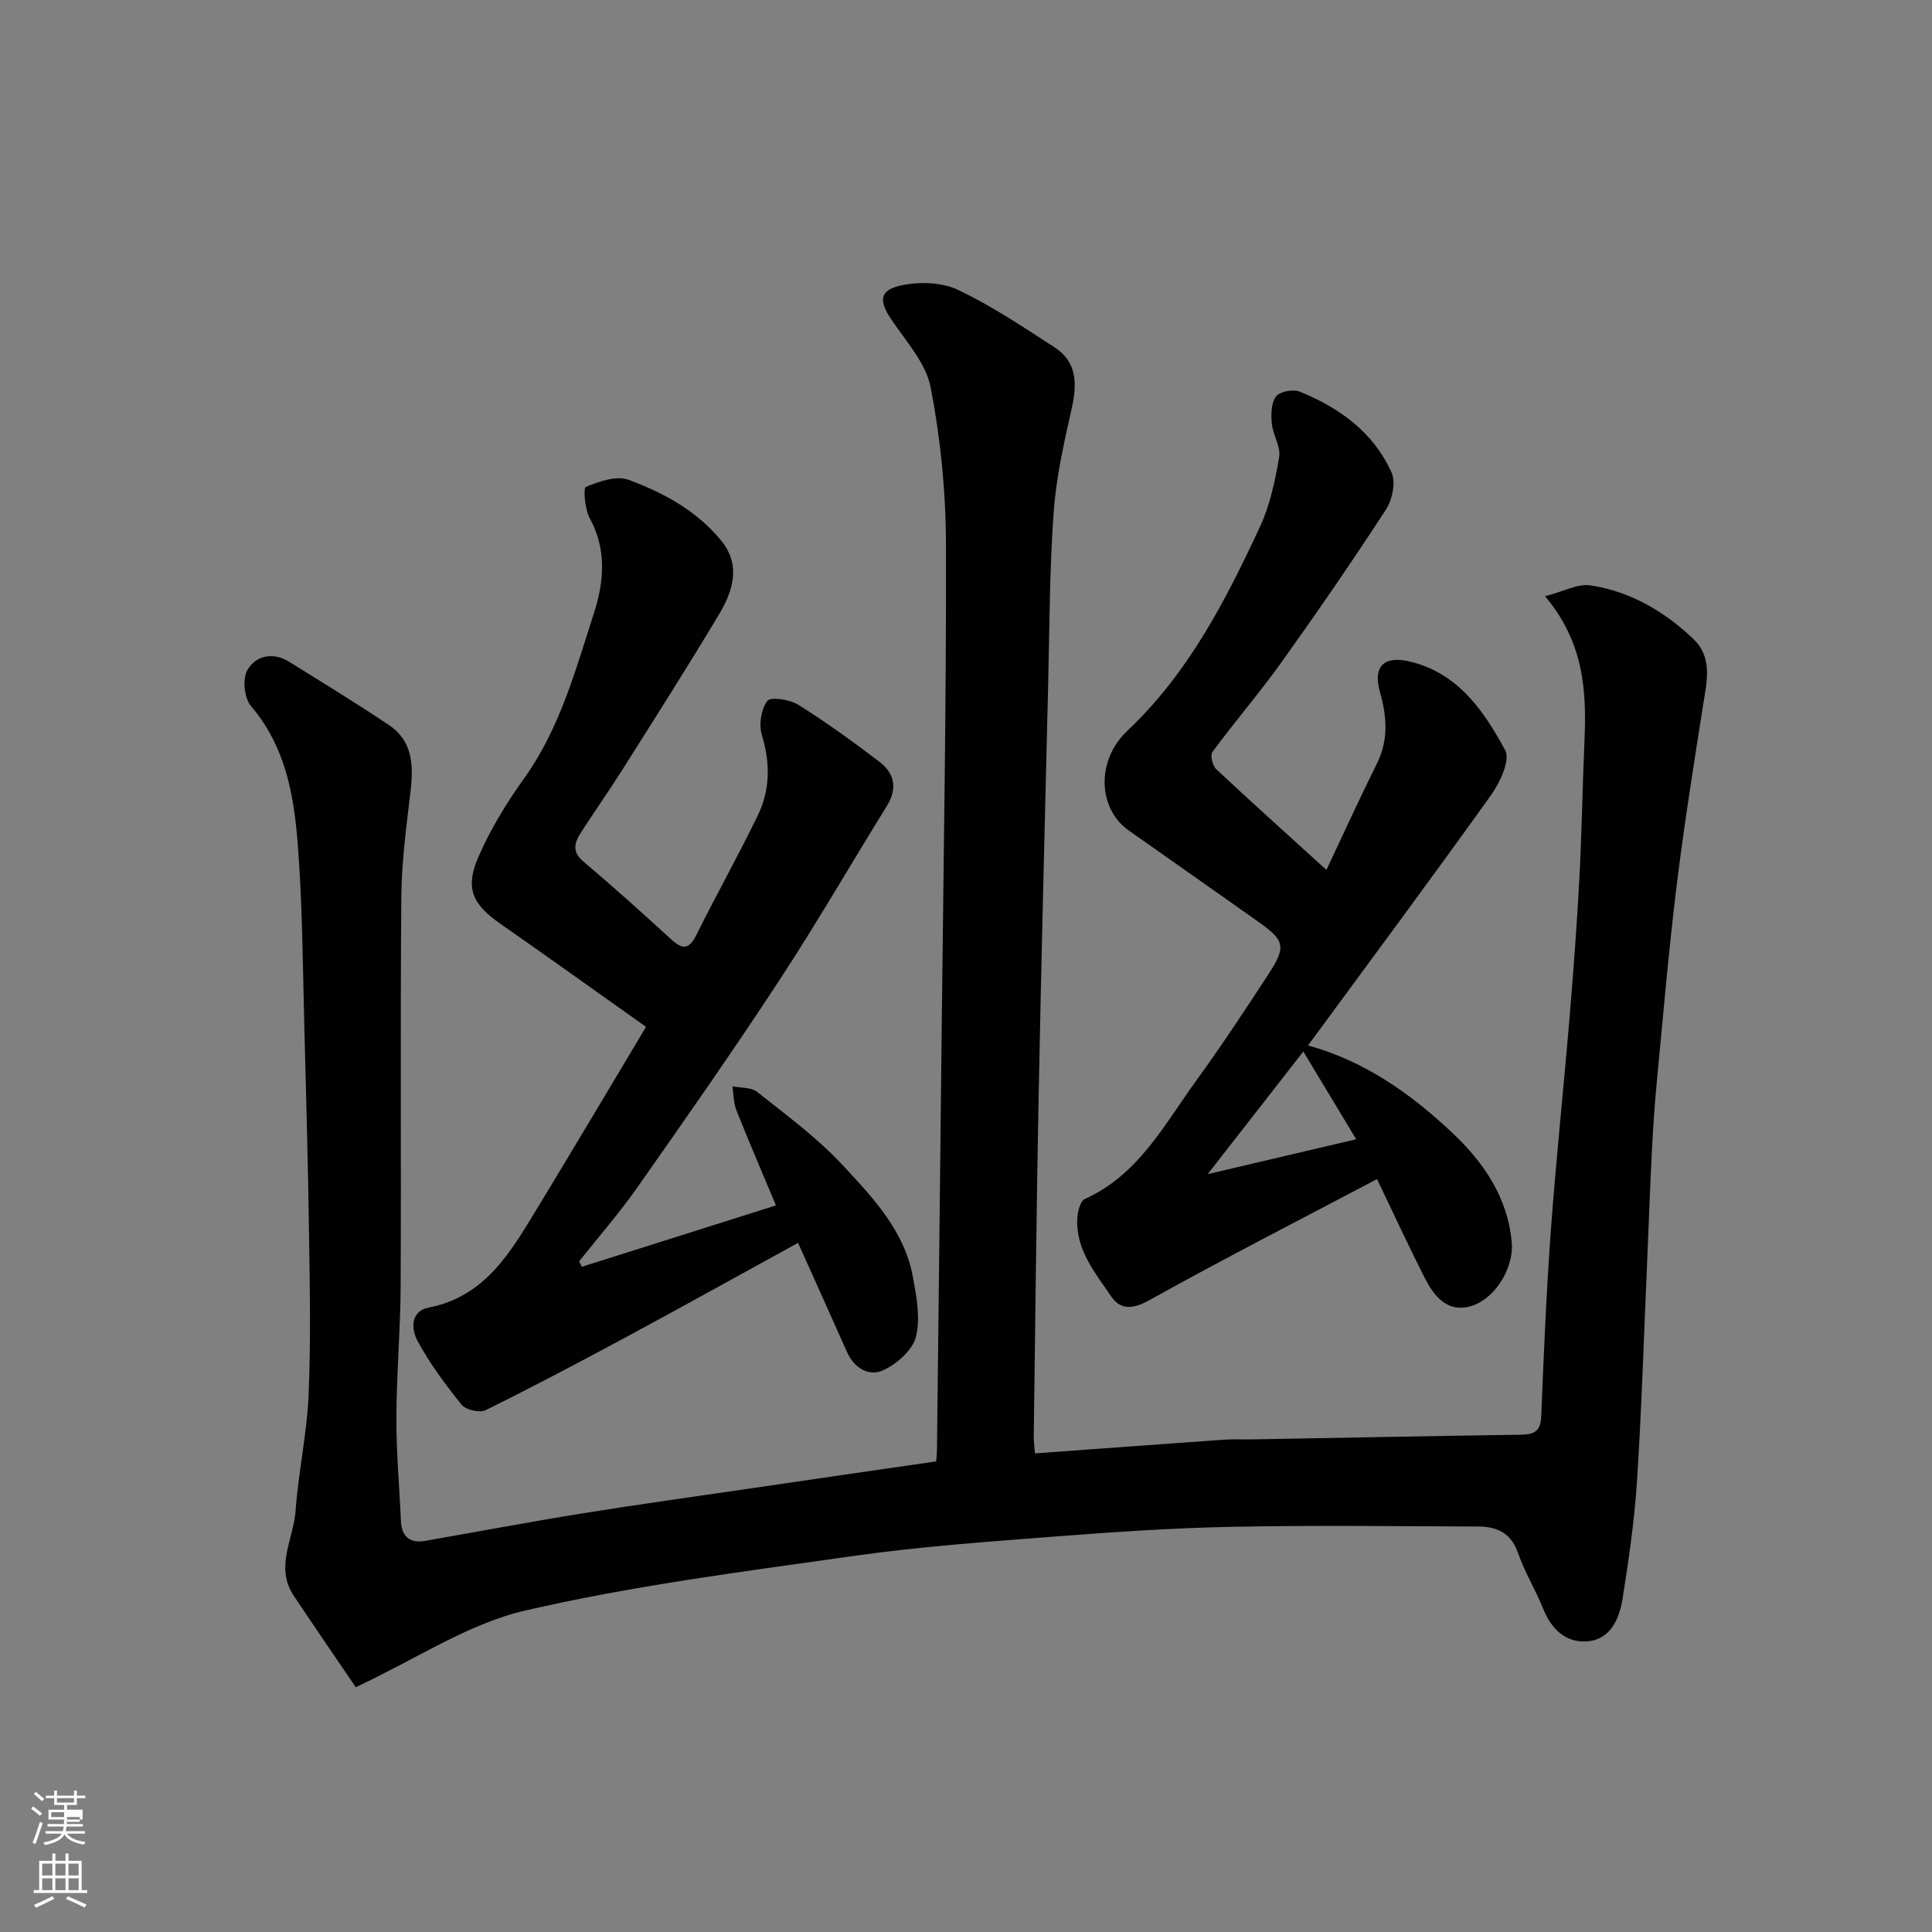 <svg enable-background="new 0 0 400 400" viewBox="0 0 400 400" xmlns="http://www.w3.org/2000/svg"><rect x="0" y="0" width="400" height="400" fill="#808080" stroke="none"/><path d="m6.44 374.46.42-.45c.65.47 1.27.95 1.85 1.44l-.45.49c-.65-.56-1.25-1.06-1.82-1.48m.93 7.33-.63-.26c.55-1.36 1.05-2.8 1.52-4.33.19.1.38.19.59.27-.46 1.29-.95 2.73-1.48 4.32m-.38-10.38.44-.42c.43.34 1.01.82 1.74 1.44l-.49.49c-.53-.51-1.09-1.01-1.69-1.51m2.5.35h1.72v-1.04h.59v1.04h3.52v-1.04h.59v1.04h1.75v.53h-1.75v1.42h-2.03v.97h3.22v2.03h-3.24c0 .35-.01.66-.03.93h3.32v.53h-3.37c-.03.27-.08.58-.15.94h3.96v.53h-3.71c.67.92 1.93 1.48 3.79 1.68-.13.24-.23.44-.29.59-2.13-.38-3.48-1.08-4.04-2.12-.43.97-1.77 1.72-4.03 2.23-.09-.19-.2-.37-.33-.55 2.1-.42 3.37-1.03 3.81-1.83h-3.36v-.53h3.58c.08-.29.13-.61.16-.94h-3.33v-.53h3.39c.02-.27.04-.58.04-.93h-3.23v-2.03h3.25v-.97h-2.07v-1.42h-1.73zm1.12 3.44v1h2.65c.01-.3.02-.44.01-.4v-.25-.35zm1.19-2h3.52v-.91h-3.52zm4.71 3h-2.63v.59c0 .15-.01.28-.01.4h2.64v-1.99z" fill="#fbfcfa"/><path d="m13.56 383.74h.63v1.52h2.72v6.07h1.13v.6h-11.06v-.6h1.13v-6.07h2.73v-1.52h.63v1.52h2.1v-1.52zm-2.69 8.83.38.56c-1.24.63-2.53 1.25-3.85 1.85-.1-.21-.21-.42-.34-.63 1.36-.55 2.63-1.15 3.81-1.78m-2.13-4.27h2.1v-2.45h-2.1zm0 3.04h2.1v-2.46h-2.1zm2.72-3.04h2.1v-2.45h-2.1zm0 3.04h2.1v-2.46h-2.1zm6.07 3.6c-1.41-.71-2.7-1.3-3.86-1.78l.35-.56c1.45.62 2.75 1.19 3.88 1.72zm-1.25-9.09h-2.1v2.45h2.1zm-2.09 5.49h2.1v-2.46h-2.1z" fill="#fbfcfa"/><g fill="#010101"><path d="m193.83 302.57c.06-.85.15-1.65.16-2.46.34-29.93.69-59.86 1.01-89.79.35-32.6.94-65.19.85-97.79-.03-10.79-1.12-21.72-3.16-32.3-.97-5.04-5.1-9.56-8.15-14.08-2.61-3.87-2.52-6.1 2.08-7.07 3.71-.78 8.33-.67 11.67.91 7 3.31 13.51 7.69 20.04 11.92 4.65 3.01 4.7 7.51 3.58 12.54-1.6 7.14-3.24 14.35-3.76 21.62-.85 11.73-.85 23.52-1.13 35.29-.69 28.53-1.43 57.06-1.98 85.6-.46 23.43-.69 46.86-1.01 70.29-.02 1.13.15 2.27.25 3.66 13.16-.96 26.08-1.92 39.01-2.83 1.99-.14 4-.04 6-.07 18.43-.33 36.86-.7 55.3-.96 2.68-.04 4.36-.4 4.5-3.72.52-12.87 1.06-25.75 2-38.6 1.08-14.75 2.65-29.47 3.88-44.21.8-9.52 1.51-19.06 2.02-28.6.5-9.42.64-18.87 1.05-28.3.45-10.34.02-20.45-8.15-30.17 3.82-.99 6.75-2.65 9.36-2.26 8.27 1.24 15.38 5.4 21.37 11.13 4 3.83 2.76 8.81 1.99 13.65-1.98 12.58-3.98 25.17-5.53 37.81-1.61 13.2-2.74 26.46-4.01 39.7-.46 4.76-.79 9.53-1.04 14.3-.4 7.93-.68 15.87-1.02 23.8-.66 15.03-1.12 30.08-2.09 45.1-.52 8.15-1.71 16.28-2.99 24.35-.66 4.13-2.49 8.4-7.28 8.79-4.41.36-7.44-2.47-9.14-6.72-1.57-3.93-3.85-7.6-5.23-11.59-1.44-4.17-4.41-5.45-8.24-5.46-17-.06-34-.28-50.99.06-12.21.24-24.42 1.07-36.6 2.01-13.92 1.08-27.88 2.06-41.69 4.02-22.78 3.23-45.71 6.14-68.08 11.32-11.74 2.72-22.42 9.97-35.03 15.86-3.74-5.51-8.34-12.21-12.85-18.97-3.93-5.9-.02-11.75.4-17.58.58-7.99 2.34-15.9 2.69-23.88.48-11.14.25-22.33.09-33.49-.2-14.43-.61-28.87-.98-43.3-.29-11.1-.37-22.22-1.07-33.3-.73-11.59-1.87-23.12-9.99-32.65-1.38-1.62-1.77-5.6-.73-7.41 1.73-3 5.28-3.82 8.65-1.73 6.92 4.3 13.87 8.56 20.64 13.08 4.87 3.25 5.14 8.22 4.52 13.55-.86 7.33-1.87 14.7-1.93 22.07-.23 26.83-.01 53.66-.14 80.49-.04 9.1-.85 18.2-.88 27.3-.03 7.1.62 14.2.93 21.3.14 3.33 1.8 4.79 5.09 4.21 10.77-1.88 21.51-3.91 32.3-5.65 11.94-1.92 23.93-3.58 35.9-5.33 12.43-1.84 24.87-3.63 37.54-5.46z"/><path d="m120.47 262.27c13.16-4.16 26.32-8.32 40.18-12.7-2.88-6.89-5.64-13.28-8.2-19.74-.6-1.51-.55-3.28-.81-4.93 1.73.36 3.88.18 5.11 1.16 6.04 4.8 12.36 9.43 17.59 15.04 6.29 6.76 12.92 13.68 14.68 23.33.74 4.06 1.59 8.53.61 12.35-.71 2.78-3.97 5.64-6.8 6.93-2.96 1.36-6-.48-7.49-3.84-3.29-7.41-6.63-14.8-10.11-22.55-11.67 6.4-23.58 13.03-35.58 19.5-9.63 5.19-19.32 10.31-29.13 15.15-1.22.6-4.08-.07-4.95-1.14-3.37-4.17-6.62-8.55-9.15-13.26-1.2-2.22-1.61-6.07 2.35-6.85 11.7-2.3 16.94-11.48 22.39-20.44 7.37-12.12 14.6-24.32 22.6-37.68-10.21-7.24-20.16-14.36-30.19-21.36-5.69-3.97-7.35-7.28-4.56-13.74 2.49-5.75 5.84-11.24 9.51-16.36 7.38-10.31 10.6-22.29 14.4-34.03 2.13-6.6 2.76-13.26-.83-19.84-1.02-1.87-1.36-6.24-.79-6.47 2.74-1.12 6.33-2.39 8.83-1.46 7.23 2.66 14.1 6.39 19.14 12.53 4.22 5.13 2.48 10.52-.44 15.39-6.53 10.91-13.37 21.64-20.16 32.4-2.7 4.28-5.63 8.41-8.37 12.67-1.32 2.05-1.98 3.96.47 6.03 6.04 5.1 11.93 10.39 17.77 15.74 2.22 2.04 3.79 3.16 5.6-.47 4.14-8.31 8.68-16.43 12.74-24.77 2.6-5.34 2.61-10.92.85-16.72-.65-2.13-.15-5.33 1.15-7.03.68-.9 4.64-.29 6.39.8 5.79 3.63 11.35 7.65 16.79 11.79 3.12 2.38 3.81 5.51 1.57 9.14-7.47 12.06-14.57 24.36-22.34 36.22-9.48 14.46-19.4 28.64-29.34 42.79-3.73 5.31-8.02 10.22-12.06 15.32.21.36.4.73.58 1.1z"/><path d="m274.62 180.1c3.48-7.36 6.84-14.75 10.46-22.02 2.44-4.91 2.05-9.74.63-14.76-1.5-5.3.75-7.63 6.12-6.37 10.04 2.36 15.38 10.23 19.81 18.39 1.1 2.02-1.1 6.7-2.96 9.31-12.34 17.26-25.01 34.29-37.87 51.8 11.76 3.22 21.34 10.05 29.85 18.06 6.41 6.03 11.52 13.35 12.33 22.75.48 5.56-3.93 12.52-9.48 13.4-4.34.69-6.81-2.69-8.56-6.13-3.25-6.4-6.25-12.92-9.85-20.41-15.85 8.36-31.63 16.43-47.11 25.05-3.49 1.95-6.02 2.07-7.98-.83-3.35-4.94-7.43-9.77-6.95-16.35.1-1.32.64-3.35 1.56-3.76 11.05-4.98 16.39-15.3 22.97-24.39 5.27-7.26 10.22-14.76 15.12-22.28 3.63-5.57 3.24-6.9-2.2-10.73-8.94-6.3-17.87-12.61-26.82-18.89-6.28-4.41-6.93-14.37-.25-20.68 12.61-11.9 20.27-26.85 27.4-42.15 2.09-4.48 3.16-9.54 3.99-14.46.37-2.18-1.3-4.62-1.52-7-.18-1.87-.13-4.26.89-5.59.8-1.03 3.56-1.53 4.92-.97 8.24 3.37 15.31 8.46 19.01 16.8.89 2.01.12 5.6-1.19 7.62-6.94 10.66-14.15 21.15-21.55 31.5-4.57 6.39-9.71 12.36-14.38 18.68-.49.67.03 2.85.8 3.56 7.31 6.86 14.77 13.54 22.81 20.85zm6.16 55.77c-3.99-6.63-7.4-12.29-10.94-18.17-6.73 8.63-13.07 16.77-19.8 25.39 10.36-2.43 20.09-4.71 30.74-7.22z"/></g></svg>